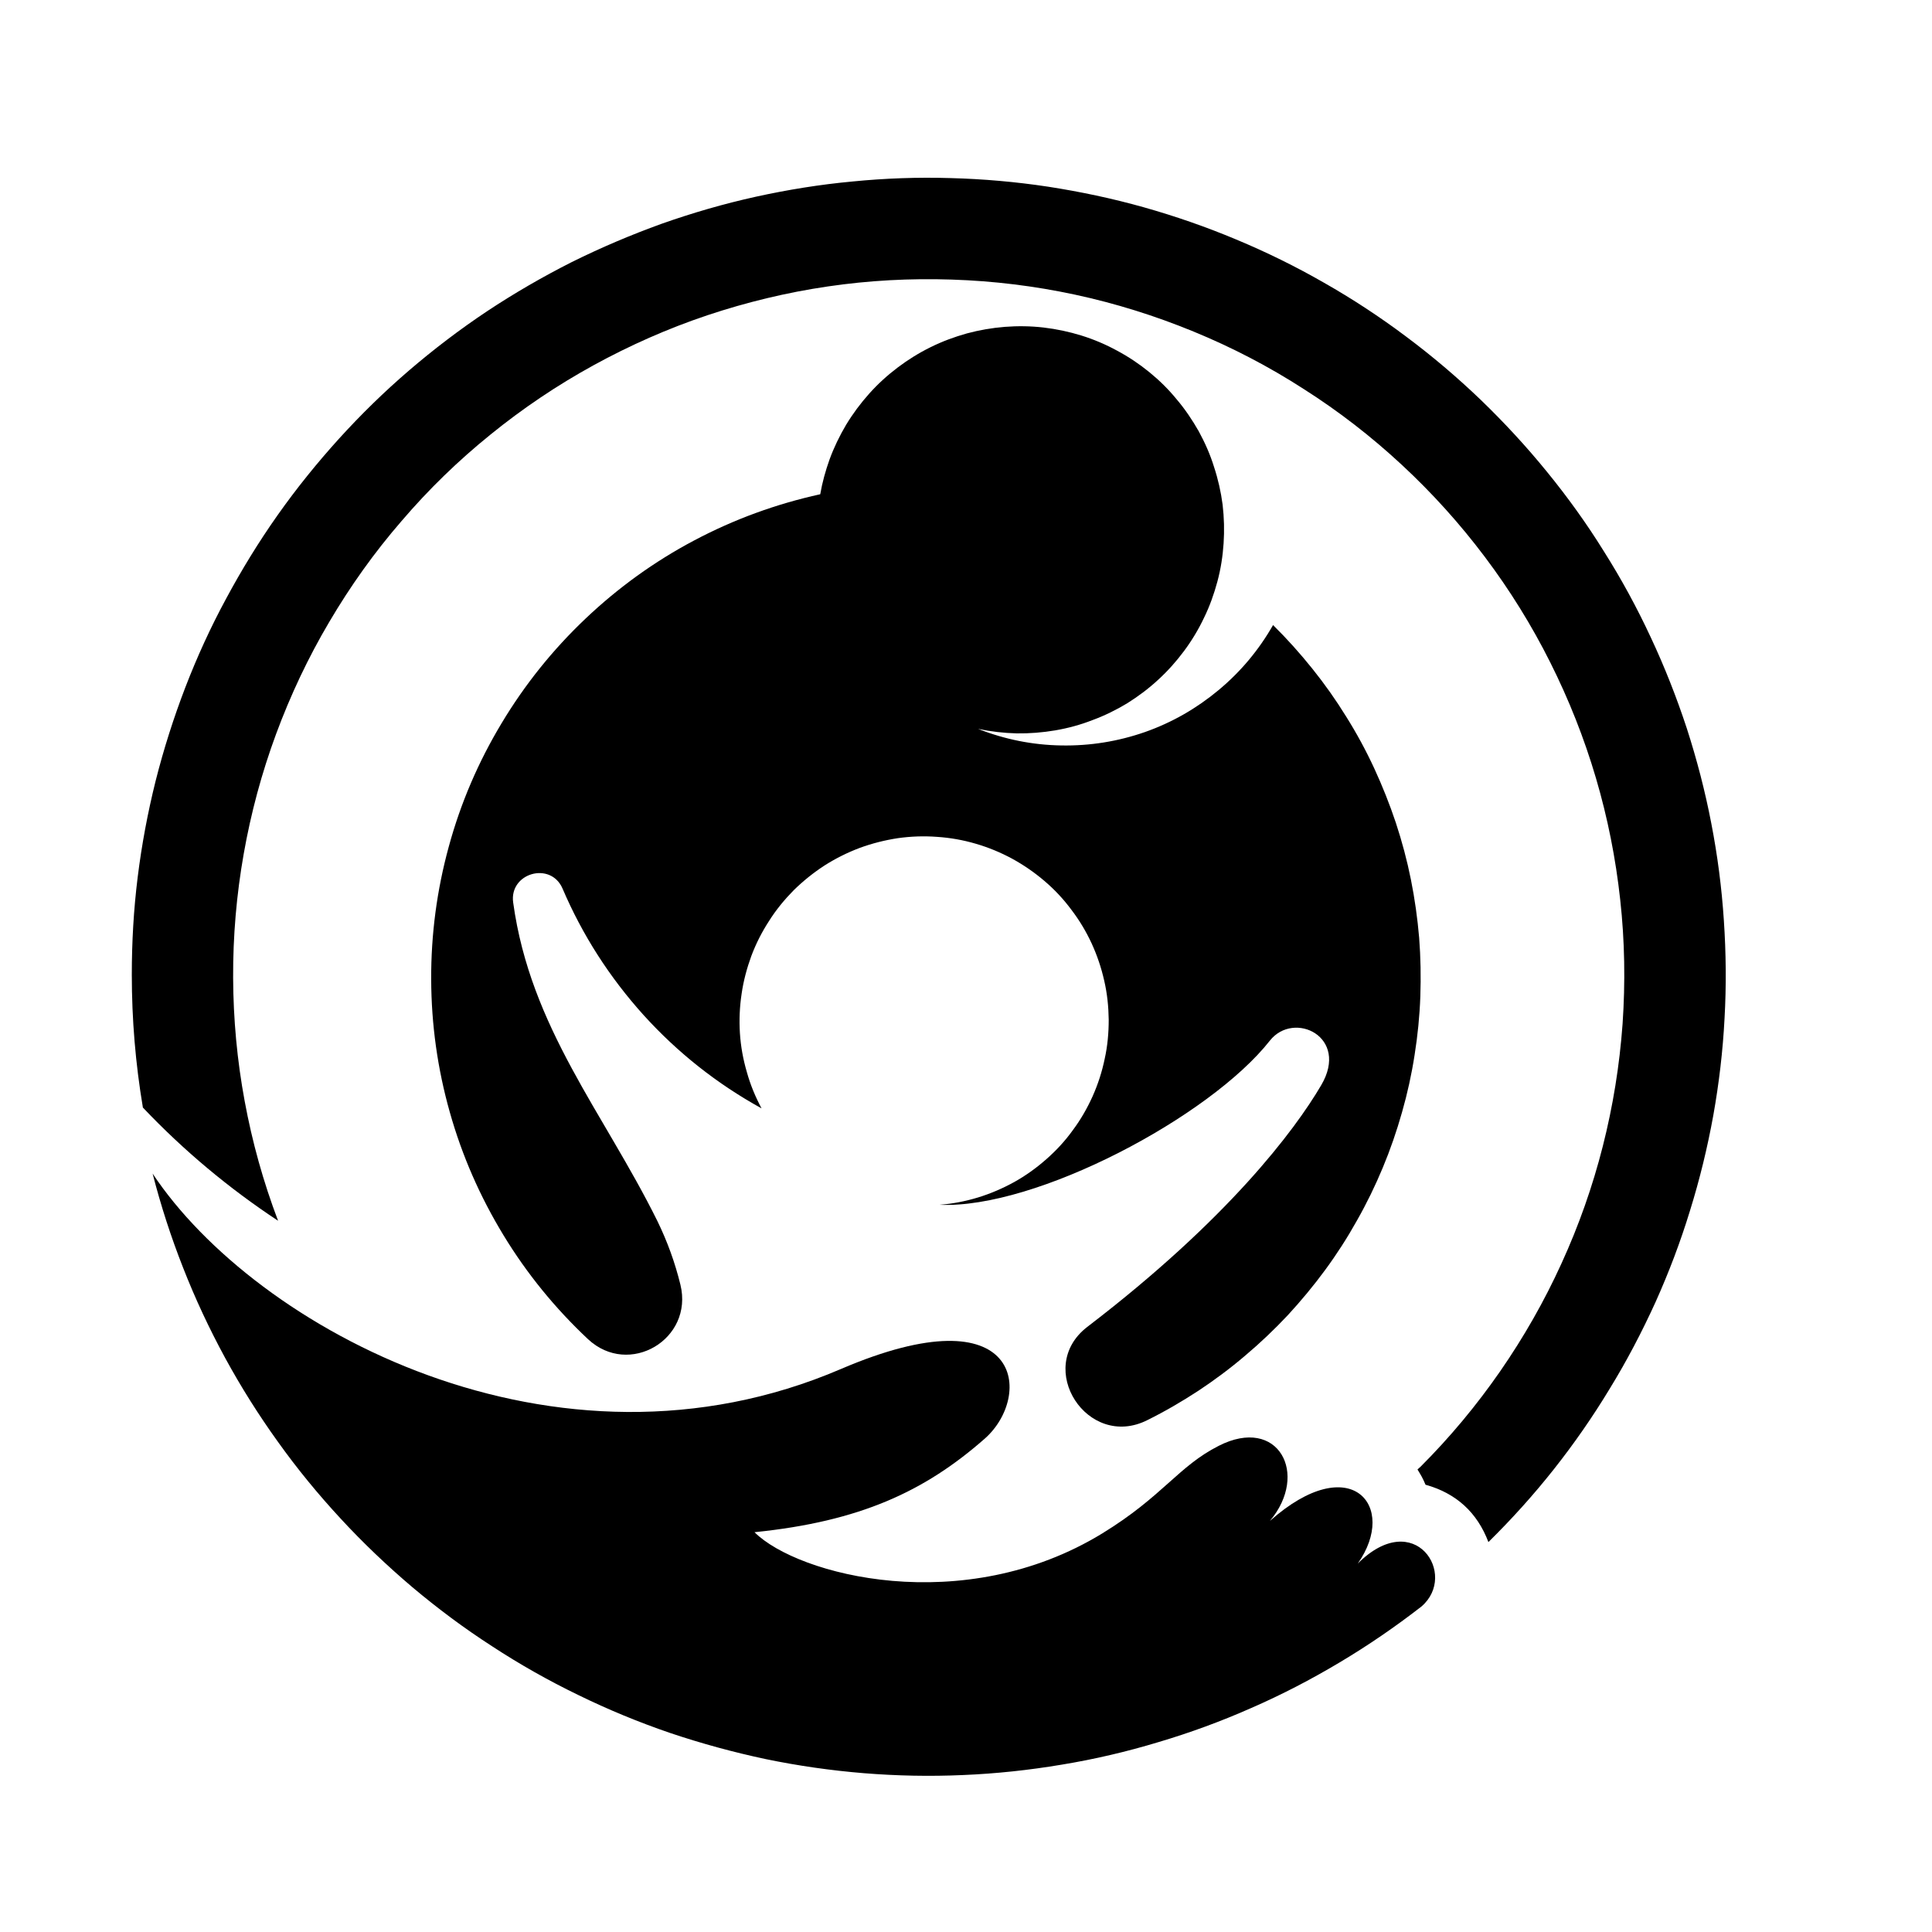 <svg xmlns="http://www.w3.org/2000/svg" xmlns:xlink="http://www.w3.org/1999/xlink" width="60" viewBox="0 0 45 45" height="60" preserveAspectRatio="xMidYMid meet"><defs><g></g><clipPath id="163e04940b"><path d="M 3.07 4 L 41 4 L 41 36 L 3.07 36 Z M 3.07 4 " clip-rule="nonzero"></path></clipPath><clipPath id="7c10fc713c"><path d="M 3.07 27 L 34 27 L 34 42 L 3.07 42 Z M 3.07 27 " clip-rule="nonzero"></path></clipPath></defs><g clip-path="url(#163e04940b)"><path fill="#000000" d="M 6.477 28.434 C 6.133 27.527 5.875 26.602 5.699 25.648 C 5.523 24.699 5.434 23.738 5.43 22.77 C 5.426 21.805 5.508 20.844 5.676 19.891 C 5.844 18.938 6.094 18.008 6.43 17.098 C 6.766 16.191 7.176 15.32 7.668 14.488 C 8.16 13.652 8.719 12.867 9.352 12.137 C 9.98 11.402 10.672 10.73 11.426 10.121 C 12.176 9.512 12.977 8.973 13.824 8.508 C 14.672 8.043 15.555 7.652 16.473 7.344 C 17.387 7.039 18.324 6.812 19.281 6.672 C 20.238 6.531 21.203 6.48 22.168 6.512 C 23.137 6.543 24.094 6.66 25.039 6.863 C 25.984 7.066 26.906 7.355 27.801 7.723 C 28.695 8.09 29.551 8.535 30.363 9.059 C 31.18 9.578 31.941 10.168 32.652 10.828 C 33.359 11.484 34.004 12.199 34.586 12.973 C 35.168 13.746 35.676 14.566 36.109 15.43 C 36.543 16.297 36.898 17.191 37.172 18.121 C 37.445 19.047 37.633 19.992 37.738 20.957 C 37.844 21.918 37.859 22.883 37.793 23.848 C 37.723 24.812 37.57 25.762 37.332 26.699 C 37.094 27.637 36.773 28.547 36.371 29.426 C 35.969 30.309 35.492 31.145 34.941 31.941 C 34.391 32.734 33.773 33.477 33.09 34.16 C 33.066 34.184 33.039 34.203 33.016 34.227 C 33.051 34.285 33.086 34.34 33.117 34.398 C 33.148 34.457 33.176 34.516 33.203 34.582 C 33.918 34.781 34.406 35.227 34.668 35.918 C 35.211 35.383 35.719 34.82 36.191 34.223 C 36.664 33.625 37.098 33 37.492 32.348 C 37.891 31.699 38.242 31.027 38.559 30.332 C 38.871 29.637 39.141 28.926 39.363 28.199 C 39.59 27.469 39.77 26.73 39.906 25.98 C 40.039 25.234 40.129 24.477 40.168 23.719 C 40.211 22.957 40.203 22.195 40.152 21.438 C 40.102 20.676 40.004 19.922 39.859 19.176 C 39.715 18.426 39.523 17.691 39.289 16.965 C 39.051 16.242 38.773 15.535 38.449 14.844 C 38.129 14.156 37.766 13.488 37.359 12.844 C 36.957 12.195 36.512 11.578 36.031 10.988 C 35.551 10.398 35.035 9.84 34.488 9.312 C 33.938 8.785 33.359 8.293 32.746 7.836 C 32.137 7.379 31.5 6.961 30.84 6.586 C 30.18 6.207 29.496 5.871 28.793 5.578 C 28.094 5.285 27.375 5.035 26.641 4.828 C 25.906 4.621 25.164 4.465 24.41 4.348 C 23.656 4.234 22.898 4.168 22.141 4.148 C 21.379 4.125 20.617 4.152 19.859 4.227 C 19.102 4.297 18.352 4.418 17.605 4.582 C 16.863 4.746 16.133 4.957 15.414 5.211 C 14.699 5.469 14 5.766 13.316 6.105 C 12.637 6.449 11.98 6.828 11.344 7.25 C 10.711 7.672 10.105 8.133 9.527 8.629 C 8.949 9.125 8.406 9.656 7.895 10.219 C 7.383 10.785 6.906 11.375 6.465 12 C 6.027 12.621 5.629 13.27 5.27 13.938 C 4.906 14.609 4.59 15.301 4.316 16.012 C 4.043 16.723 3.812 17.449 3.625 18.188 C 3.441 18.926 3.301 19.672 3.207 20.43 C 3.113 21.184 3.07 21.941 3.07 22.703 C 3.07 23.742 3.156 24.773 3.328 25.797 C 4.277 26.797 5.328 27.676 6.477 28.434 Z M 6.477 28.434 " fill-opacity="1" fill-rule="nonzero"></path></g><g clip-path="url(#7c10fc713c)"><path fill="#000000" d="M 31.625 36.418 C 32.57 35.078 31.461 33.754 29.578 35.426 C 30.5 34.332 29.773 32.969 28.387 33.676 C 27.445 34.152 27.09 34.848 25.676 35.715 C 22.434 37.699 18.578 36.691 17.574 35.688 C 20.031 35.438 21.539 34.738 22.938 33.508 C 24.062 32.516 23.836 30.066 19.586 31.887 C 12.934 34.742 5.949 30.941 3.555 27.336 C 3.746 28.082 3.984 28.816 4.266 29.531 C 4.547 30.25 4.875 30.949 5.242 31.625 C 5.613 32.305 6.023 32.957 6.473 33.582 C 6.922 34.211 7.41 34.805 7.934 35.371 C 8.457 35.938 9.016 36.469 9.605 36.969 C 10.195 37.465 10.812 37.926 11.461 38.344 C 12.105 38.766 12.777 39.145 13.469 39.48 C 14.164 39.82 14.875 40.113 15.605 40.363 C 16.336 40.609 17.078 40.812 17.836 40.973 C 18.59 41.129 19.352 41.238 20.121 41.301 C 20.891 41.363 21.66 41.379 22.434 41.344 C 23.203 41.312 23.969 41.23 24.73 41.102 C 25.492 40.977 26.242 40.801 26.98 40.578 C 27.719 40.359 28.441 40.094 29.148 39.781 C 29.855 39.473 30.539 39.117 31.199 38.723 C 31.863 38.328 32.5 37.891 33.109 37.418 C 33.969 36.68 32.953 35.094 31.625 36.418 Z M 31.625 36.418 " fill-opacity="1" fill-rule="nonzero"></path></g><path fill="#000000" d="M 26.723 33.078 C 25.332 33.777 24.09 31.863 25.32 30.91 L 25.355 30.883 C 28.598 28.398 30.152 26.336 30.773 25.277 C 31.438 24.148 30.137 23.531 29.578 24.238 C 28.184 26.012 24.129 28.164 21.883 28.062 C 22.188 28.039 22.488 27.98 22.781 27.891 C 23.074 27.801 23.355 27.68 23.625 27.531 C 23.891 27.383 24.141 27.203 24.371 27 C 24.602 26.797 24.809 26.574 24.988 26.324 C 25.172 26.078 25.324 25.812 25.449 25.535 C 25.574 25.254 25.668 24.965 25.73 24.664 C 25.797 24.363 25.824 24.059 25.824 23.75 C 25.82 23.445 25.789 23.141 25.719 22.84 C 25.652 22.543 25.555 22.254 25.426 21.973 C 25.297 21.695 25.141 21.434 24.953 21.188 C 24.77 20.941 24.562 20.719 24.328 20.52 C 24.094 20.32 23.844 20.148 23.574 20 C 23.305 19.855 23.023 19.738 22.727 19.652 C 22.434 19.566 22.133 19.512 21.824 19.492 C 21.52 19.469 21.215 19.48 20.91 19.523 C 20.605 19.57 20.309 19.645 20.023 19.75 C 19.734 19.859 19.461 19.996 19.203 20.16 C 18.945 20.328 18.707 20.52 18.488 20.734 C 18.273 20.953 18.078 21.188 17.914 21.449 C 17.746 21.707 17.609 21.977 17.5 22.266 C 17.395 22.555 17.316 22.848 17.273 23.152 C 17.227 23.457 17.215 23.762 17.234 24.066 C 17.254 24.375 17.309 24.676 17.395 24.969 C 17.477 25.266 17.594 25.547 17.738 25.816 C 16.703 25.246 15.785 24.52 14.992 23.645 C 14.199 22.766 13.566 21.781 13.102 20.695 C 12.824 20.055 11.855 20.336 11.953 21.023 C 12.355 23.941 14.066 25.922 15.312 28.441 C 15.543 28.914 15.723 29.41 15.848 29.922 C 16.16 31.195 14.652 32.086 13.695 31.191 C 12.93 30.473 12.273 29.668 11.727 28.77 C 11.18 27.871 10.762 26.918 10.477 25.906 C 10.191 24.895 10.047 23.863 10.043 22.812 C 10.039 21.762 10.176 20.73 10.453 19.719 C 10.73 18.703 11.141 17.746 11.684 16.844 C 12.223 15.945 12.875 15.133 13.637 14.41 C 14.398 13.688 15.242 13.078 16.172 12.586 C 17.102 12.094 18.078 11.738 19.105 11.512 C 19.152 11.238 19.227 10.969 19.32 10.707 C 19.422 10.426 19.555 10.152 19.707 9.895 C 19.863 9.637 20.043 9.395 20.246 9.168 C 20.445 8.945 20.668 8.742 20.91 8.559 C 21.148 8.379 21.406 8.219 21.676 8.086 C 21.945 7.953 22.227 7.848 22.52 7.766 C 22.812 7.688 23.105 7.637 23.406 7.613 C 23.707 7.59 24.008 7.594 24.309 7.629 C 24.609 7.664 24.902 7.727 25.191 7.816 C 25.48 7.906 25.754 8.023 26.02 8.168 C 26.289 8.312 26.535 8.477 26.77 8.668 C 27.004 8.859 27.219 9.07 27.41 9.305 C 27.605 9.535 27.773 9.785 27.922 10.047 C 28.066 10.312 28.188 10.586 28.277 10.875 C 28.371 11.16 28.438 11.457 28.477 11.754 C 28.512 12.055 28.52 12.355 28.5 12.656 C 28.48 12.957 28.434 13.254 28.355 13.547 C 28.277 13.836 28.176 14.121 28.043 14.391 C 27.914 14.664 27.758 14.922 27.578 15.164 C 27.398 15.406 27.199 15.629 26.977 15.832 C 26.754 16.039 26.512 16.219 26.258 16.379 C 26 16.535 25.73 16.668 25.445 16.773 C 25.164 16.883 24.875 16.961 24.578 17.012 C 24.281 17.062 23.98 17.086 23.68 17.082 C 23.375 17.074 23.078 17.039 22.781 16.977 C 22.781 16.988 22.781 16.969 22.781 16.977 C 23.406 17.223 24.051 17.352 24.719 17.363 C 25.387 17.375 26.039 17.27 26.668 17.051 C 27.301 16.828 27.871 16.5 28.383 16.074 C 28.898 15.645 29.32 15.141 29.652 14.559 C 29.977 14.879 30.281 15.219 30.566 15.574 C 30.852 15.93 31.117 16.305 31.355 16.691 C 31.598 17.078 31.816 17.48 32.008 17.895 C 32.199 18.309 32.367 18.73 32.512 19.164 C 32.656 19.602 32.773 20.039 32.863 20.488 C 32.953 20.938 33.016 21.387 33.055 21.844 C 33.09 22.297 33.098 22.754 33.082 23.211 C 33.066 23.668 33.02 24.121 32.949 24.57 C 32.879 25.023 32.781 25.469 32.656 25.906 C 32.531 26.348 32.383 26.777 32.207 27.199 C 32.031 27.621 31.832 28.031 31.605 28.43 C 31.383 28.828 31.137 29.211 30.867 29.578 C 30.598 29.945 30.305 30.297 29.996 30.633 C 29.684 30.965 29.352 31.281 29.004 31.574 C 28.656 31.871 28.289 32.145 27.91 32.395 C 27.527 32.645 27.133 32.875 26.723 33.078 Z M 26.723 33.078 " fill-opacity="1" fill-rule="nonzero"></path><g fill="#000000" fill-opacity="1"><g transform="translate(14.12, 38.84)"><g><path d="M 0.984 0 L 0.406 -1.516 C 0.414 -1.391 0.422 -1.242 0.422 -1.078 L 0.422 0 L 0.234 0 L 0.234 -1.703 L 0.531 -1.703 L 1.078 -0.297 L 1.625 -1.703 L 1.922 -1.703 L 1.922 0 L 1.719 0 L 1.719 -1.094 C 1.719 -1.219 1.727 -1.359 1.75 -1.516 L 1.734 -1.516 L 1.156 0 Z M 0.984 0 "></path></g></g></g><g fill="#000000" fill-opacity="1"><g transform="translate(16.28, 38.84)"><g><path d="M 0.75 0.016 C 0.562 0.016 0.41 -0.039 0.297 -0.156 C 0.191 -0.27 0.141 -0.426 0.141 -0.625 C 0.141 -0.832 0.188 -0.992 0.281 -1.109 C 0.383 -1.234 0.523 -1.297 0.703 -1.297 C 0.859 -1.297 0.984 -1.242 1.078 -1.141 C 1.172 -1.035 1.219 -0.898 1.219 -0.734 L 1.219 -0.609 L 0.328 -0.609 C 0.336 -0.453 0.379 -0.332 0.453 -0.25 C 0.523 -0.176 0.625 -0.141 0.75 -0.141 C 0.883 -0.141 1.02 -0.172 1.156 -0.234 L 1.156 -0.062 C 1.094 -0.031 1.031 -0.008 0.969 0 C 0.906 0.008 0.832 0.016 0.75 0.016 Z M 0.688 -1.141 C 0.594 -1.141 0.516 -1.102 0.453 -1.031 C 0.391 -0.969 0.352 -0.879 0.344 -0.766 L 1.016 -0.766 C 1.016 -0.891 0.984 -0.984 0.922 -1.047 C 0.867 -1.109 0.789 -1.141 0.688 -1.141 Z M 0.688 -1.141 "></path></g></g></g><g fill="#000000" fill-opacity="1"><g transform="translate(17.623, 38.84)"><g><path d="M 1.078 -0.172 L 1.062 -0.172 C 0.977 -0.047 0.848 0.016 0.672 0.016 C 0.492 0.016 0.359 -0.035 0.266 -0.141 C 0.18 -0.254 0.141 -0.422 0.141 -0.641 C 0.141 -0.848 0.188 -1.008 0.281 -1.125 C 0.375 -1.238 0.504 -1.297 0.672 -1.297 C 0.836 -1.297 0.969 -1.234 1.062 -1.109 L 1.078 -1.109 L 1.078 -1.203 L 1.062 -1.297 L 1.062 -1.812 L 1.266 -1.812 L 1.266 0 L 1.109 0 Z M 0.688 -0.141 C 0.82 -0.141 0.914 -0.176 0.969 -0.25 C 1.031 -0.32 1.062 -0.438 1.062 -0.594 L 1.062 -0.641 C 1.062 -0.816 1.031 -0.941 0.969 -1.016 C 0.914 -1.098 0.82 -1.141 0.688 -1.141 C 0.57 -1.141 0.484 -1.094 0.422 -1 C 0.359 -0.914 0.328 -0.797 0.328 -0.641 C 0.328 -0.473 0.359 -0.348 0.422 -0.266 C 0.484 -0.18 0.57 -0.141 0.688 -0.141 Z M 0.688 -0.141 "></path></g></g></g><g fill="#000000" fill-opacity="1"><g transform="translate(19.09, 38.84)"><g><path d="M 0.406 0 L 0.203 0 L 0.203 -1.281 L 0.406 -1.281 Z M 0.188 -1.625 C 0.188 -1.664 0.195 -1.695 0.219 -1.719 C 0.238 -1.738 0.266 -1.75 0.297 -1.75 C 0.328 -1.75 0.352 -1.738 0.375 -1.719 C 0.406 -1.695 0.422 -1.664 0.422 -1.625 C 0.422 -1.582 0.406 -1.551 0.375 -1.531 C 0.352 -1.508 0.328 -1.5 0.297 -1.5 C 0.266 -1.5 0.238 -1.508 0.219 -1.531 C 0.195 -1.551 0.188 -1.582 0.188 -1.625 Z M 0.188 -1.625 "></path></g></g></g><g fill="#000000" fill-opacity="1"><g transform="translate(19.695, 38.84)"><g><path d="M 0.719 0.016 C 0.531 0.016 0.383 -0.035 0.281 -0.141 C 0.188 -0.254 0.141 -0.414 0.141 -0.625 C 0.141 -0.844 0.188 -1.008 0.281 -1.125 C 0.383 -1.238 0.535 -1.297 0.734 -1.297 C 0.797 -1.297 0.852 -1.289 0.906 -1.281 C 0.969 -1.27 1.02 -1.254 1.062 -1.234 L 1 -1.078 C 0.957 -1.086 0.91 -1.098 0.859 -1.109 C 0.805 -1.117 0.758 -1.125 0.719 -1.125 C 0.457 -1.125 0.328 -0.961 0.328 -0.641 C 0.328 -0.473 0.359 -0.348 0.422 -0.266 C 0.492 -0.18 0.594 -0.141 0.719 -0.141 C 0.82 -0.141 0.93 -0.164 1.047 -0.219 L 1.047 -0.047 C 0.953 -0.004 0.844 0.016 0.719 0.016 Z M 0.719 0.016 "></path></g></g></g><g fill="#000000" fill-opacity="1"><g transform="translate(20.834, 38.84)"><g><path d="M 1 0 L 0.953 -0.188 L 0.938 -0.188 C 0.875 -0.102 0.812 -0.047 0.75 -0.016 C 0.688 0.004 0.609 0.016 0.516 0.016 C 0.391 0.016 0.289 -0.016 0.219 -0.078 C 0.145 -0.141 0.109 -0.234 0.109 -0.359 C 0.109 -0.609 0.316 -0.742 0.734 -0.766 L 0.953 -0.766 L 0.953 -0.844 C 0.953 -0.945 0.926 -1.02 0.875 -1.062 C 0.832 -1.113 0.766 -1.141 0.672 -1.141 C 0.566 -1.141 0.445 -1.109 0.312 -1.047 L 0.25 -1.188 C 0.312 -1.219 0.379 -1.242 0.453 -1.266 C 0.535 -1.285 0.613 -1.297 0.688 -1.297 C 0.844 -1.297 0.957 -1.258 1.031 -1.188 C 1.102 -1.125 1.141 -1.02 1.141 -0.875 L 1.141 0 Z M 0.547 -0.141 C 0.672 -0.141 0.766 -0.172 0.828 -0.234 C 0.898 -0.297 0.938 -0.391 0.938 -0.516 L 0.938 -0.625 L 0.75 -0.625 C 0.594 -0.613 0.477 -0.586 0.406 -0.547 C 0.344 -0.504 0.312 -0.438 0.312 -0.344 C 0.312 -0.281 0.332 -0.227 0.375 -0.188 C 0.414 -0.156 0.473 -0.141 0.547 -0.141 Z M 0.547 -0.141 "></path></g></g></g><g fill="#000000" fill-opacity="1"><g transform="translate(22.165, 38.84)"><g><path d="M 0.406 0 L 0.203 0 L 0.203 -1.812 L 0.406 -1.812 Z M 0.406 0 "></path></g></g></g><g fill="#000000" fill-opacity="1"><g transform="translate(22.771, 38.84)"><g></g></g></g><g fill="#000000" fill-opacity="1"><g transform="translate(23.392, 38.84)"><g><path d="M 0.969 -1.547 C 0.781 -1.547 0.629 -1.484 0.516 -1.359 C 0.41 -1.234 0.359 -1.066 0.359 -0.859 C 0.359 -0.629 0.41 -0.453 0.516 -0.328 C 0.617 -0.211 0.77 -0.156 0.969 -0.156 C 1.082 -0.156 1.219 -0.176 1.375 -0.219 L 1.375 -0.047 C 1.25 -0.004 1.102 0.016 0.938 0.016 C 0.688 0.016 0.488 -0.055 0.344 -0.203 C 0.207 -0.359 0.141 -0.578 0.141 -0.859 C 0.141 -1.035 0.172 -1.188 0.234 -1.312 C 0.305 -1.445 0.406 -1.551 0.531 -1.625 C 0.656 -1.695 0.801 -1.734 0.969 -1.734 C 1.145 -1.734 1.301 -1.703 1.438 -1.641 L 1.359 -1.469 C 1.223 -1.52 1.094 -1.547 0.969 -1.547 Z M 0.969 -1.547 "></path></g></g></g><g fill="#000000" fill-opacity="1"><g transform="translate(24.902, 38.84)"><g><path d="M 0.75 0.016 C 0.562 0.016 0.41 -0.039 0.297 -0.156 C 0.191 -0.27 0.141 -0.426 0.141 -0.625 C 0.141 -0.832 0.188 -0.992 0.281 -1.109 C 0.383 -1.234 0.523 -1.297 0.703 -1.297 C 0.859 -1.297 0.984 -1.242 1.078 -1.141 C 1.172 -1.035 1.219 -0.898 1.219 -0.734 L 1.219 -0.609 L 0.328 -0.609 C 0.336 -0.453 0.379 -0.332 0.453 -0.25 C 0.523 -0.176 0.625 -0.141 0.75 -0.141 C 0.883 -0.141 1.02 -0.172 1.156 -0.234 L 1.156 -0.062 C 1.094 -0.031 1.031 -0.008 0.969 0 C 0.906 0.008 0.832 0.016 0.75 0.016 Z M 0.688 -1.141 C 0.594 -1.141 0.516 -1.102 0.453 -1.031 C 0.391 -0.969 0.352 -0.879 0.344 -0.766 L 1.016 -0.766 C 1.016 -0.891 0.984 -0.984 0.922 -1.047 C 0.867 -1.109 0.789 -1.141 0.688 -1.141 Z M 0.688 -1.141 "></path></g></g></g><g fill="#000000" fill-opacity="1"><g transform="translate(26.245, 38.84)"><g><path d="M 1.078 0 L 1.078 -0.828 C 1.078 -0.93 1.051 -1.008 1 -1.062 C 0.957 -1.113 0.883 -1.141 0.781 -1.141 C 0.656 -1.141 0.562 -1.102 0.5 -1.031 C 0.438 -0.957 0.406 -0.836 0.406 -0.672 L 0.406 0 L 0.203 0 L 0.203 -1.281 L 0.359 -1.281 L 0.391 -1.109 L 0.406 -1.109 C 0.445 -1.172 0.5 -1.219 0.562 -1.25 C 0.633 -1.281 0.719 -1.297 0.812 -1.297 C 0.969 -1.297 1.082 -1.258 1.156 -1.188 C 1.238 -1.113 1.281 -0.992 1.281 -0.828 L 1.281 0 Z M 1.078 0 "></path></g></g></g><g fill="#000000" fill-opacity="1"><g transform="translate(27.714, 38.84)"><g><path d="M 0.625 -0.141 C 0.656 -0.141 0.688 -0.141 0.719 -0.141 C 0.75 -0.148 0.773 -0.156 0.797 -0.156 L 0.797 -0.016 C 0.773 -0.004 0.742 0 0.703 0 C 0.66 0.008 0.625 0.016 0.594 0.016 C 0.344 0.016 0.219 -0.113 0.219 -0.375 L 0.219 -1.125 L 0.031 -1.125 L 0.031 -1.219 L 0.219 -1.297 L 0.297 -1.578 L 0.406 -1.578 L 0.406 -1.281 L 0.781 -1.281 L 0.781 -1.125 L 0.406 -1.125 L 0.406 -0.375 C 0.406 -0.301 0.422 -0.242 0.453 -0.203 C 0.492 -0.16 0.551 -0.141 0.625 -0.141 Z M 0.625 -0.141 "></path></g></g></g><g fill="#000000" fill-opacity="1"><g transform="translate(28.559, 38.84)"><g><path d="M 0.75 0.016 C 0.562 0.016 0.41 -0.039 0.297 -0.156 C 0.191 -0.27 0.141 -0.426 0.141 -0.625 C 0.141 -0.832 0.188 -0.992 0.281 -1.109 C 0.383 -1.234 0.523 -1.297 0.703 -1.297 C 0.859 -1.297 0.984 -1.242 1.078 -1.141 C 1.172 -1.035 1.219 -0.898 1.219 -0.734 L 1.219 -0.609 L 0.328 -0.609 C 0.336 -0.453 0.379 -0.332 0.453 -0.25 C 0.523 -0.176 0.625 -0.141 0.75 -0.141 C 0.883 -0.141 1.02 -0.172 1.156 -0.234 L 1.156 -0.062 C 1.094 -0.031 1.031 -0.008 0.969 0 C 0.906 0.008 0.832 0.016 0.75 0.016 Z M 0.688 -1.141 C 0.594 -1.141 0.516 -1.102 0.453 -1.031 C 0.391 -0.969 0.352 -0.879 0.344 -0.766 L 1.016 -0.766 C 1.016 -0.891 0.984 -0.984 0.922 -1.047 C 0.867 -1.109 0.789 -1.141 0.688 -1.141 Z M 0.688 -1.141 "></path></g></g></g><g fill="#000000" fill-opacity="1"><g transform="translate(29.901, 38.84)"><g><path d="M 0.797 -1.297 C 0.848 -1.297 0.895 -1.289 0.938 -1.281 L 0.922 -1.109 C 0.859 -1.117 0.812 -1.125 0.781 -1.125 C 0.676 -1.125 0.586 -1.082 0.516 -1 C 0.441 -0.914 0.406 -0.812 0.406 -0.688 L 0.406 0 L 0.203 0 L 0.203 -1.281 L 0.359 -1.281 L 0.391 -1.047 C 0.441 -1.129 0.5 -1.191 0.562 -1.234 C 0.633 -1.273 0.711 -1.297 0.797 -1.297 Z M 0.797 -1.297 "></path></g></g></g></svg>